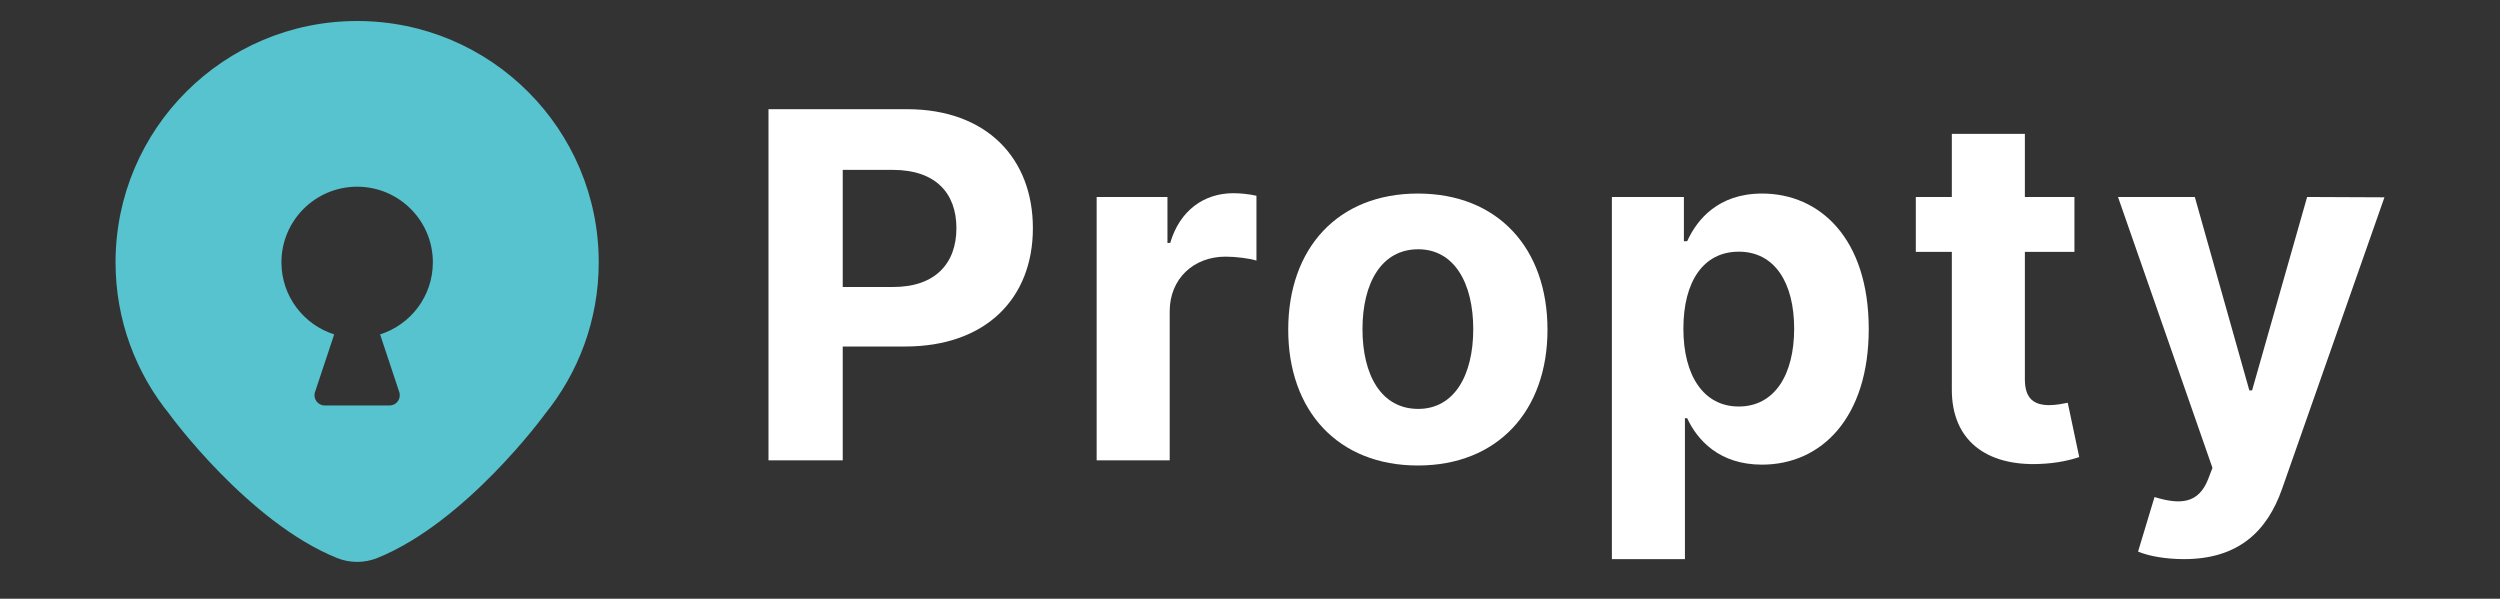 <svg width="238" height="57" viewBox="0 0 238 57" fill="none" xmlns="http://www.w3.org/2000/svg">
    <rect x="0" y="0" width="238" height="57" fill="#333333" stroke="none"/>
    <path fill-rule="evenodd" clip-rule="evenodd" d="M57 24.975C57 12.286 46.703 2 34 2C21.297 2 11 12.286 11 24.975C11 30.471 12.938 35.514 16.162 39.468H16.156C16.156 39.468 23.606 49.692 32.07 53.118C33.301 53.617 34.699 53.617 35.93 53.118C44.394 49.692 51.844 39.468 51.844 39.468H51.838C55.062 35.514 57 30.471 57 24.975V24.975ZM36.185 31.835L38.01 37.324C38.218 37.951 37.751 38.599 37.09 38.599H30.909C30.248 38.599 29.781 37.951 29.989 37.324L31.815 31.835C28.903 30.911 26.792 28.189 26.792 24.974C26.792 20.998 30.019 17.774 34 17.774C37.98 17.774 41.208 20.998 41.208 24.974C41.208 28.189 39.097 30.911 36.185 31.835V31.835Z" fill="#56C3CF"/>
    <path d="M73.16 43.826H80.228V32.987H86.17C93.859 32.987 98.331 28.4 98.331 21.723C98.331 15.079 93.94 10.395 86.35 10.395H73.16V43.826ZM80.228 27.322V16.173H84.995C89.076 16.173 91.051 18.393 91.051 21.723C91.051 25.037 89.076 27.322 85.028 27.322H80.228Z" fill="#ffffff"/>
    <path d="M104.401 43.826H111.355V29.64C111.355 26.555 113.607 24.433 116.676 24.433C117.639 24.433 118.961 24.596 119.614 24.808V18.638C118.994 18.491 118.129 18.393 117.427 18.393C114.619 18.393 112.318 20.026 111.404 23.127H111.142V18.752H104.401V43.826Z" fill="#ffffff"/>
    <path d="M134.98 44.315C142.587 44.315 147.321 39.108 147.321 31.387C147.321 23.617 142.587 18.426 134.98 18.426C127.373 18.426 122.639 23.617 122.639 31.387C122.639 39.108 127.373 44.315 134.98 44.315ZM135.013 38.928C131.503 38.928 129.708 35.713 129.708 31.338C129.708 26.963 131.503 23.731 135.013 23.731C138.457 23.731 140.253 26.963 140.253 31.338C140.253 35.713 138.457 38.928 135.013 38.928Z" fill="#ffffff"/>
    <path d="M153.451 53.228H160.405V39.81H160.618C161.581 41.899 163.686 44.234 167.735 44.234C173.448 44.234 177.904 39.712 177.904 31.322C177.904 22.703 173.252 18.426 167.751 18.426C163.556 18.426 161.548 20.923 160.618 22.964H160.307V18.752H153.451V53.228ZM160.258 31.289C160.258 26.816 162.152 23.96 165.531 23.96C168.975 23.96 170.804 26.947 170.804 31.289C170.804 35.664 168.943 38.7 165.531 38.7C162.185 38.7 160.258 35.762 160.258 31.289Z" fill="#ffffff"/>
    <path d="M197.486 18.752H192.768V12.745H185.814V18.752H182.386V23.976H185.814V37.035C185.782 41.948 189.128 44.381 194.172 44.168C195.968 44.103 197.241 43.744 197.943 43.515L196.849 38.341C196.506 38.406 195.772 38.569 195.119 38.569C193.731 38.569 192.768 38.047 192.768 36.121V23.976H197.486V18.752Z" fill="#ffffff"/>
    <path d="M207.918 53.228C213.092 53.228 215.835 50.584 217.255 46.535L227 18.785L219.638 18.752L214.398 37.166H214.137L208.946 18.752H201.633L210.627 44.544L210.219 45.605C209.305 47.956 207.558 48.07 205.11 47.319L203.543 52.51C204.539 52.934 206.155 53.228 207.918 53.228Z" fill="#ffffff"/>
</svg>
